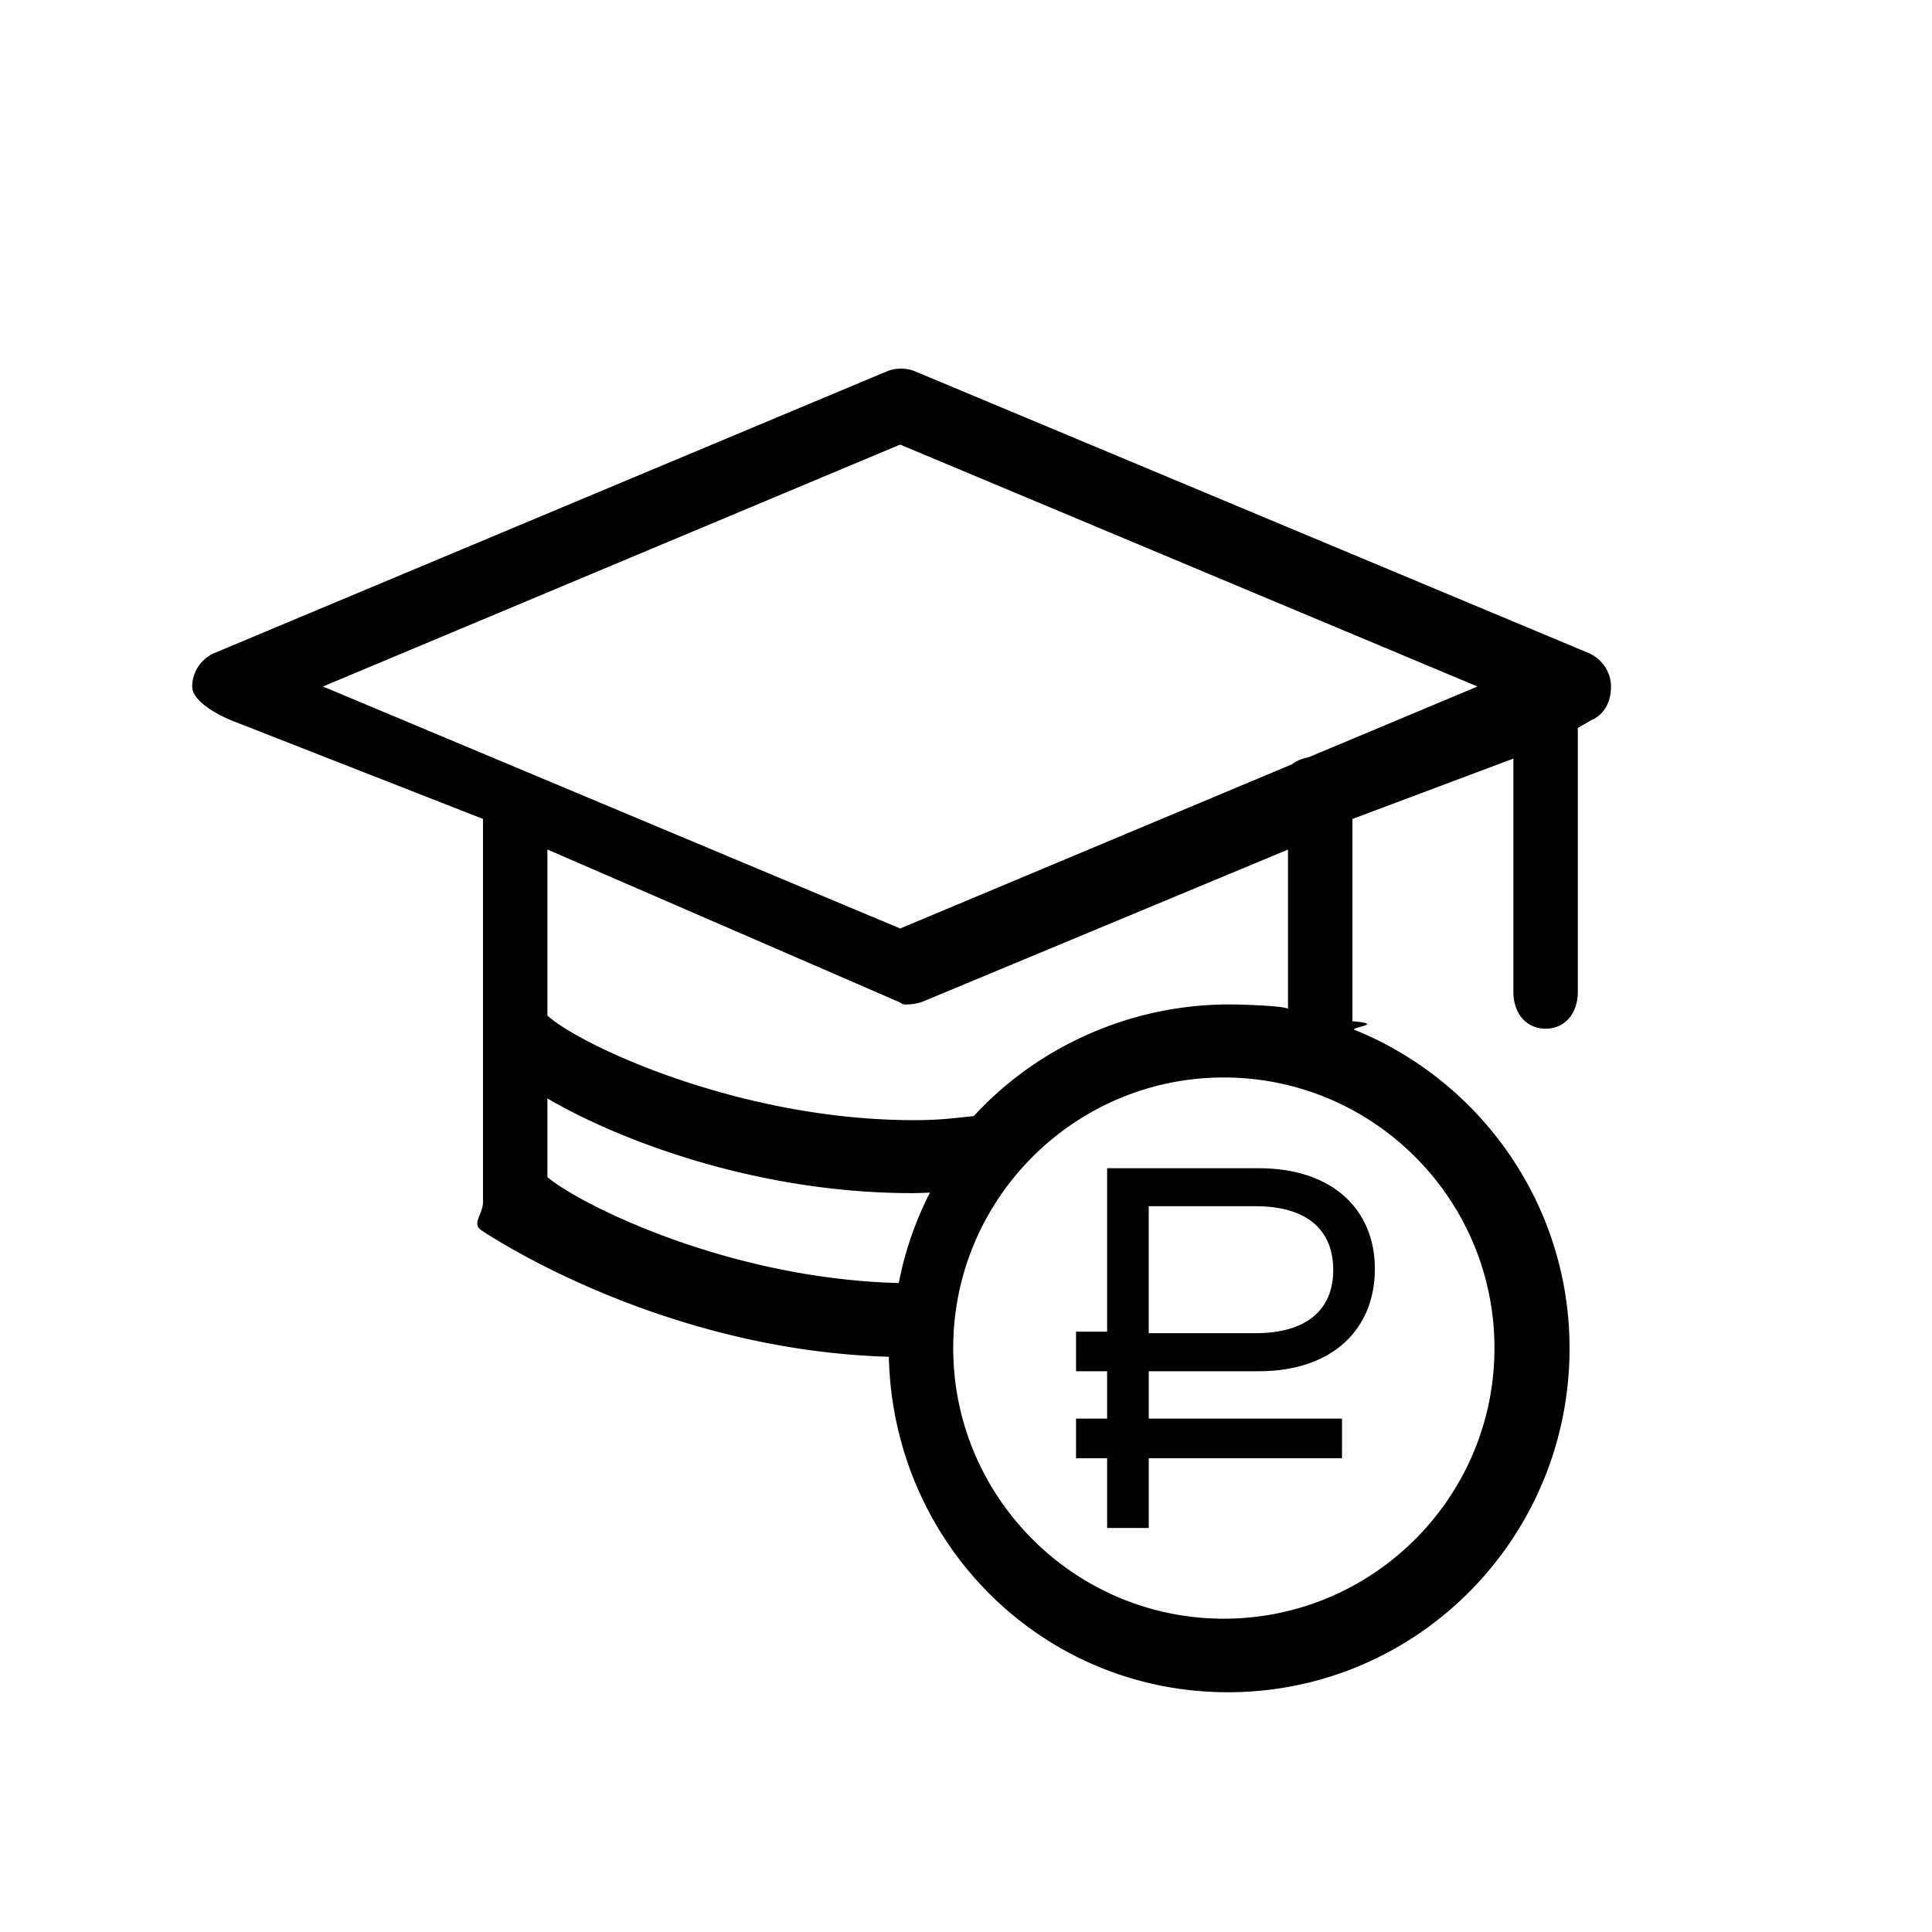 <?xml version="1.0" encoding="UTF-8"?> <svg xmlns="http://www.w3.org/2000/svg" width="60" height="60"> <path d="M15 37.326c0 .384-.366.677-.044.886.24.158 5.57 3.717 12.648 3.924.128 5.773 4.728 10.418 10.53 10.418 5.886 0 10.61-4.796 10.61-10.68 0-4.48-2.777-8.32-6.697-9.9-.012-.084.953-.174-.047-.258v-6.282l5-1.876v7.254c0 .627.373 1.135 1 1.135.626 0 1-.508 1-1.135v-8.205l.416-.24c.422-.178.615-.59.615-1.046 0-.456-.285-.867-.706-1.045l-20.898-8.74a1.18 1.18 0 00-.893 0l-20.865 8.74c-.42.178-.7.59-.7 1.046 0 .457.785.87 1.207 1.047L15 25.433v11.893zm12.912 2.52C22.602 39.71 18 37.402 17 36.555v-2.443c2 1.18 6.314 2.942 11.333 2.942.185 0 .365-.01.547-.015a10.587 10.587 0 00-.968 2.805zm18.5 2.02c0 4.634-3.77 8.404-8.405 8.404-4.634 0-8.404-3.77-8.404-8.404 0-4.635 3.77-8.404 8.404-8.404 4.635 0 8.405 3.77 8.405 8.404zm-8.238-10.672c-3.105 0-5.98 1.34-7.93 3.465-.718.08-1.118.128-1.87.128C22.968 34.788 18 32.453 17 31.54v-5.158l10.895 4.725c.14.06.1.088.25.088.148 0 .37-.03.51-.088L40 26.384v4.953c0-.086-1.26-.143-1.826-.143zm2.46-7.673c-.19.03-.365.105-.513.216l-12.165 5.098L10.03 21.32l17.925-7.513 17.93 7.513-5.252 2.2z"></path> <path d="M34.382 36.28h4.71c2.297 0 3.606 1.29 3.606 3.127 0 1.868-1.31 3.178-3.607 3.178h-3.415v4.868h-1.293V36.28zm4.613 5.123c1.532 0 2.41-.687 2.41-1.963 0-1.293-.878-1.98-2.41-1.98h-3.32v3.943h3.32z"></path> <path d="M33.417 41.356h2.024v1.23h-2.023zm0 2.7h8.26v1.23h-8.26z"></path> </svg> 